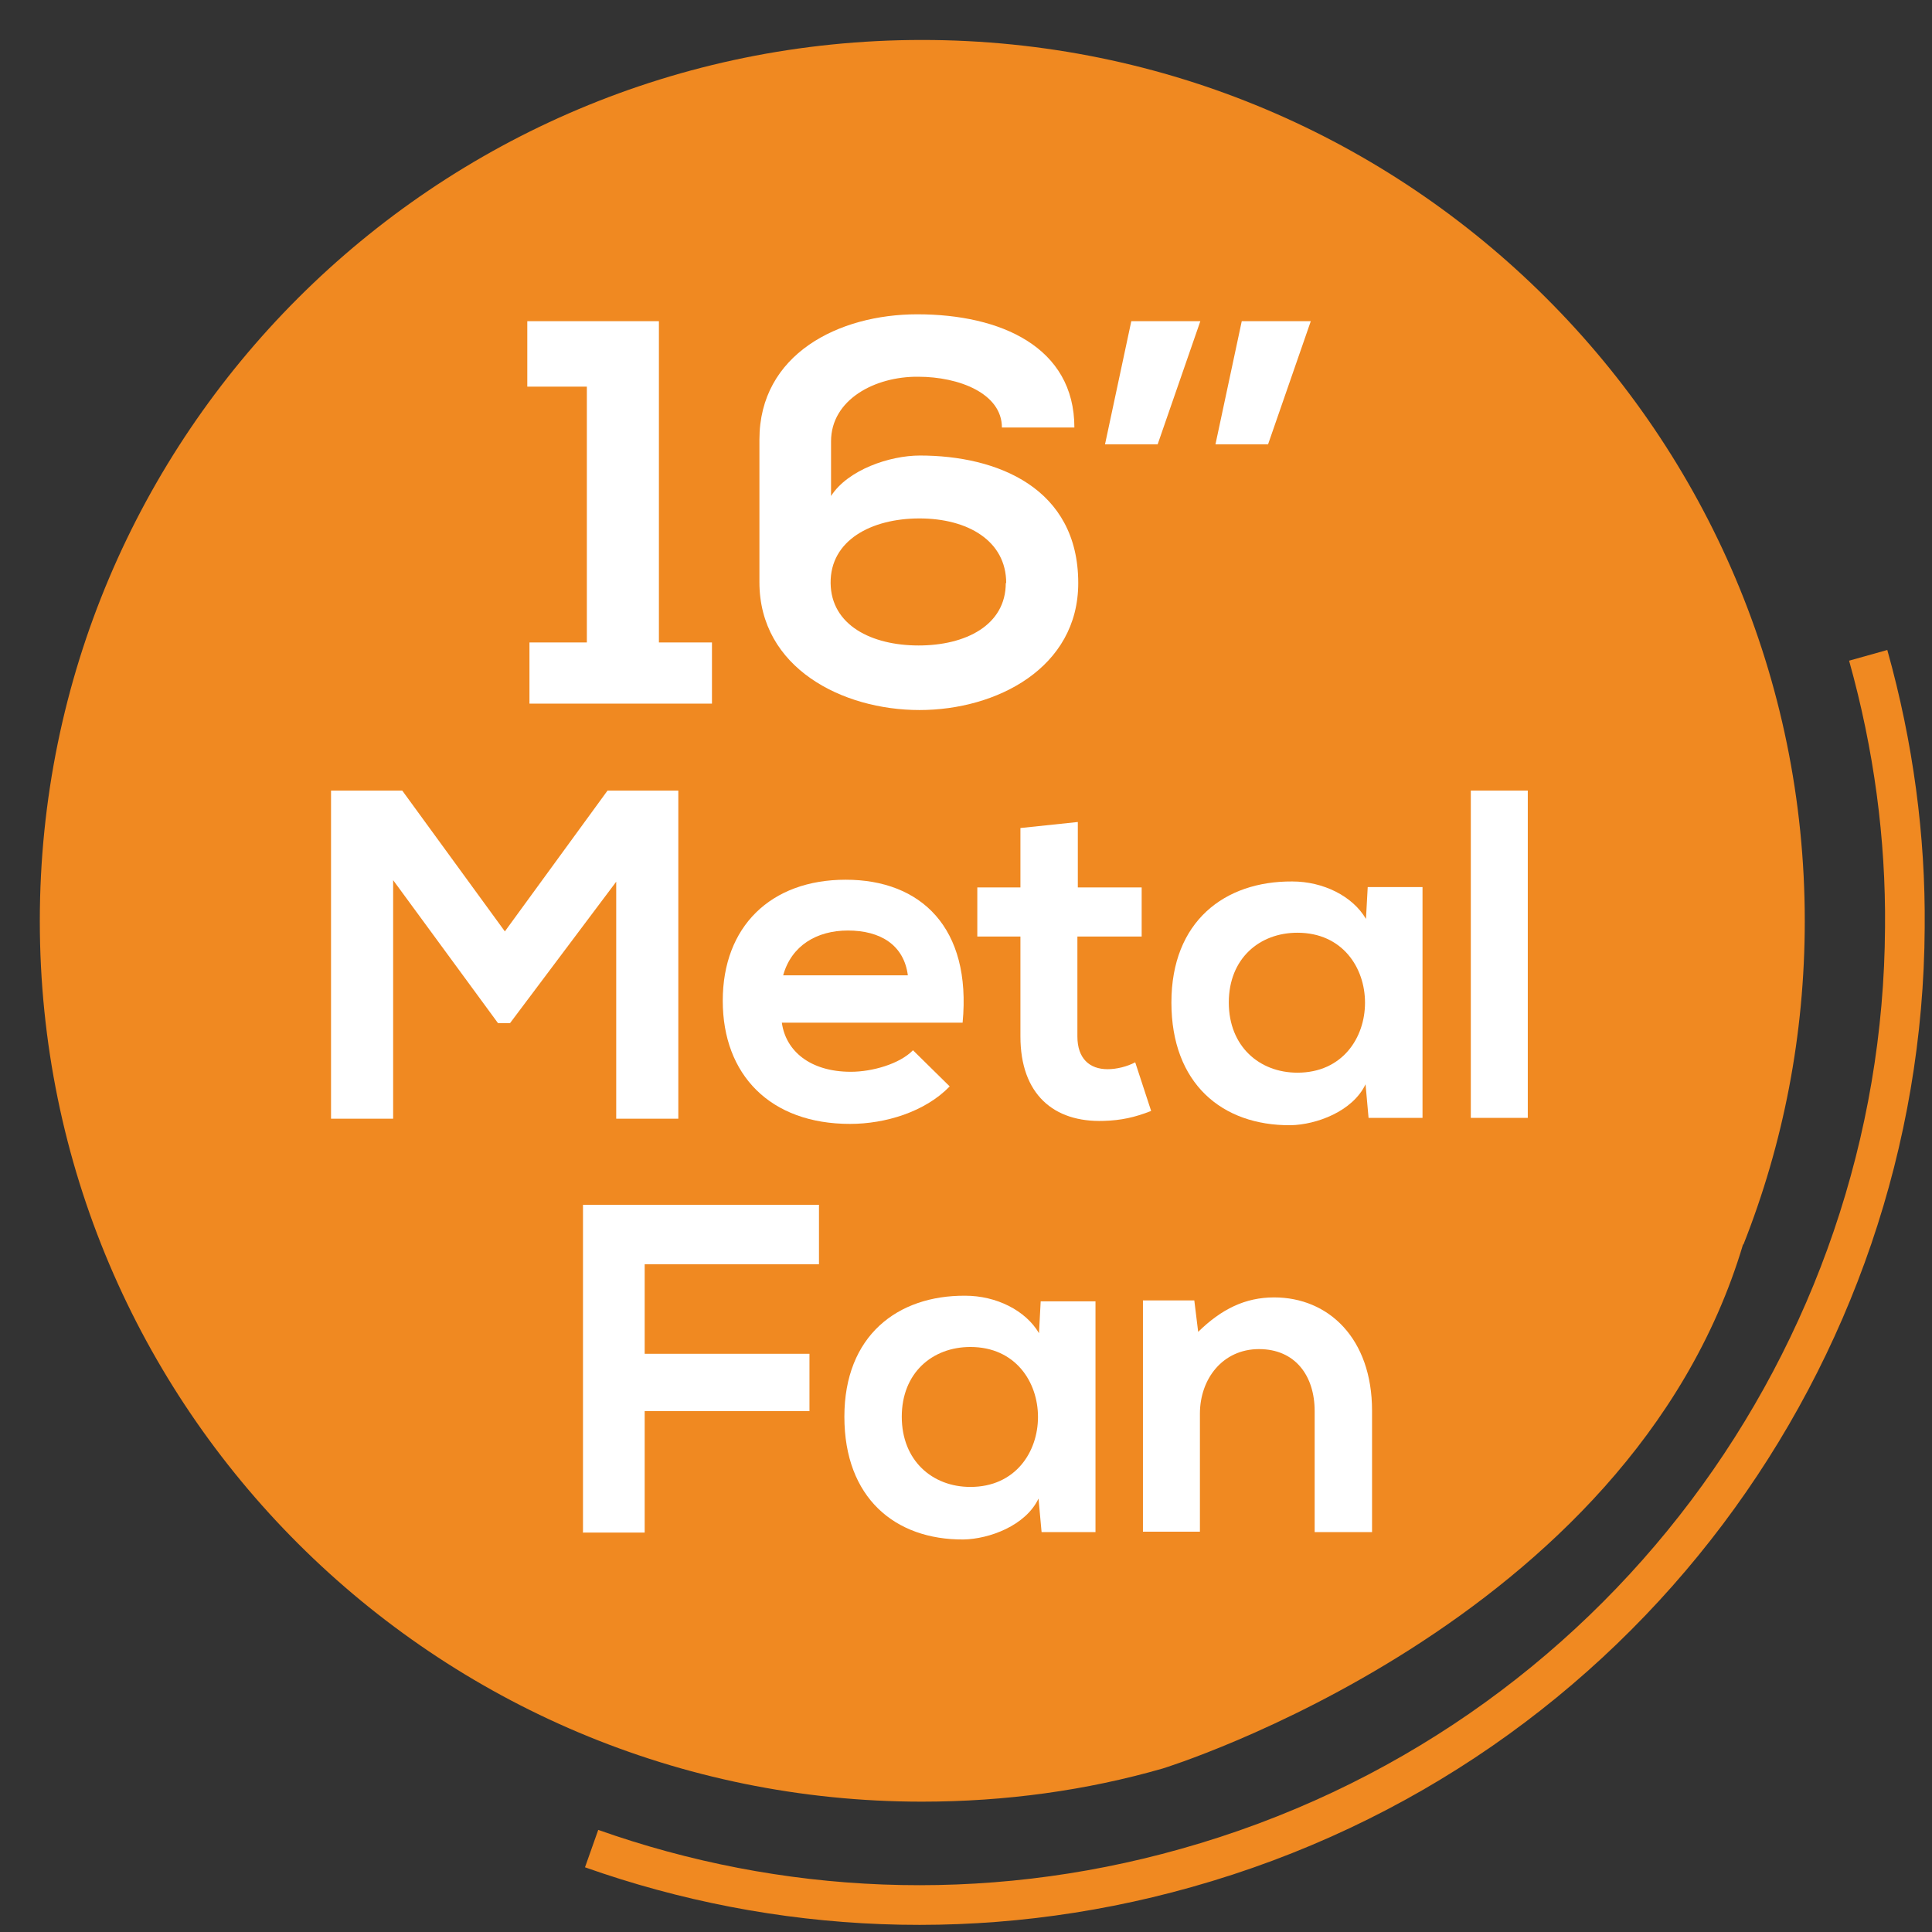 <svg width="41" height="41" viewBox="0 0 41 41" fill="none" xmlns="http://www.w3.org/2000/svg">
<rect x="0" y="0" width="41" height="41" fill="#333333" stroke="none"/>
<g clip-path="url(#clip0_7595_19858)">
<path d="M36.999 26.409C37.842 24.279 38.3 21.967 38.3 19.545C38.3 9.219 29.913 0.848 19.567 0.848C9.222 0.848 0.845 9.219 0.845 19.545C0.845 29.872 9.231 38.234 19.567 38.234C21.334 38.234 23.056 37.996 24.676 37.53C24.676 37.53 34.582 34.487 36.99 26.409H36.999Z" fill="#F08921"/>
<path d="M39.646 13.907C40.186 15.835 40.442 17.773 40.424 19.683C40.378 28.748 34.354 37.065 25.171 39.642C20.859 40.857 16.482 40.62 12.555 39.23" stroke="#F08921" stroke-width="0.842" stroke-miterlimit="10"/>
<path d="M11.236 13.634H12.454V8.205H11.19V6.816H13.983V13.634H15.109V14.932H11.236V13.634Z" fill="white"/>
<path d="M17.636 9.311V10.526C17.993 9.969 18.881 9.667 19.522 9.667C21.161 9.667 22.882 10.353 22.882 12.373C22.882 14.173 21.152 15.068 19.513 15.068C17.874 15.068 16.116 14.173 16.116 12.354V9.329C16.116 7.52 17.792 6.67 19.467 6.67C21.234 6.67 22.8 7.364 22.8 9.073H21.262C21.262 8.351 20.355 7.995 19.485 7.995C18.57 7.986 17.636 8.479 17.636 9.366V9.32V9.311ZM21.353 12.373C21.353 11.477 20.538 11.002 19.513 11.002C18.488 11.002 17.618 11.468 17.627 12.373C17.636 13.268 18.497 13.698 19.495 13.698C20.492 13.698 21.344 13.268 21.344 12.373H21.353Z" fill="white"/>
<path d="M24.008 6.816H25.473L24.567 9.43H23.45L24.008 6.816Z" fill="white"/>
<path d="M26.352 6.816H27.817L26.91 9.43H25.794L26.352 6.816Z" fill="white"/>
<path d="M13.095 18.687L10.824 21.712H10.568L8.343 18.678V23.741H7.025V16.777H8.536L10.714 19.766L12.893 16.777H14.395V23.741H13.077V18.687H13.095Z" fill="white"/>
<path d="M16.592 21.703C16.675 22.306 17.196 22.745 18.057 22.745C18.506 22.745 19.092 22.58 19.375 22.288L20.154 23.055C19.632 23.595 18.79 23.851 18.039 23.851C16.345 23.851 15.338 22.809 15.338 21.237C15.338 19.665 16.354 18.669 17.947 18.669C19.54 18.669 20.621 19.683 20.428 21.703H16.592ZM19.266 20.698C19.183 20.058 18.689 19.747 17.993 19.747C17.334 19.747 16.794 20.067 16.62 20.698H19.266Z" fill="white"/>
<path d="M22.873 17.444V18.833H24.228V19.875H22.864V21.995C22.864 22.462 23.12 22.69 23.505 22.69C23.697 22.69 23.917 22.635 24.091 22.544L24.429 23.576C24.081 23.713 23.788 23.777 23.422 23.787C22.36 23.823 21.655 23.22 21.655 21.995V19.875H20.74V18.833H21.655V17.572L22.873 17.444Z" fill="white"/>
<path d="M29.025 18.825H30.188V23.723H29.043L28.979 23.01C28.705 23.586 27.936 23.869 27.386 23.879C25.931 23.888 24.859 22.992 24.859 21.274C24.859 19.556 25.985 18.697 27.423 18.706C28.082 18.706 28.705 19.017 28.988 19.501L29.025 18.825ZM26.077 21.274C26.077 22.206 26.727 22.764 27.533 22.764C29.446 22.764 29.446 19.794 27.533 19.794C26.727 19.794 26.077 20.342 26.077 21.274Z" fill="white"/>
<path d="M32.422 16.777V23.723H31.213V16.777H32.422Z" fill="white"/>
<path d="M12.372 32.514V25.568H17.38V26.829H13.681V28.73H17.178V29.946H13.681V32.523H12.363L12.372 32.514Z" fill="white"/>
<path d="M22.085 27.616H23.248V32.514H22.104L22.039 31.802C21.765 32.377 20.996 32.66 20.446 32.67C18.991 32.679 17.919 31.783 17.919 30.065C17.919 28.347 19.046 27.488 20.483 27.497C21.142 27.497 21.765 27.808 22.049 28.292L22.085 27.616ZM19.137 30.065C19.137 30.997 19.787 31.555 20.593 31.555C22.506 31.555 22.506 28.585 20.593 28.585C19.787 28.585 19.137 29.133 19.137 30.065Z" fill="white"/>
<path d="M27.899 32.514V29.946C27.899 29.196 27.487 28.63 26.718 28.63C25.949 28.63 25.464 29.26 25.464 30.001V32.505H24.255V27.597H25.345L25.427 28.264C25.922 27.78 26.425 27.533 27.039 27.533C28.192 27.533 29.117 28.401 29.117 29.937V32.514H27.899Z" fill="white"/>
</g>
<defs>
<clipPath id="clip0_7595_19858">
<rect width="40" height="40" fill="white" transform="translate(0.845 0.849)"/>
</clipPath>
</defs>
</svg>
